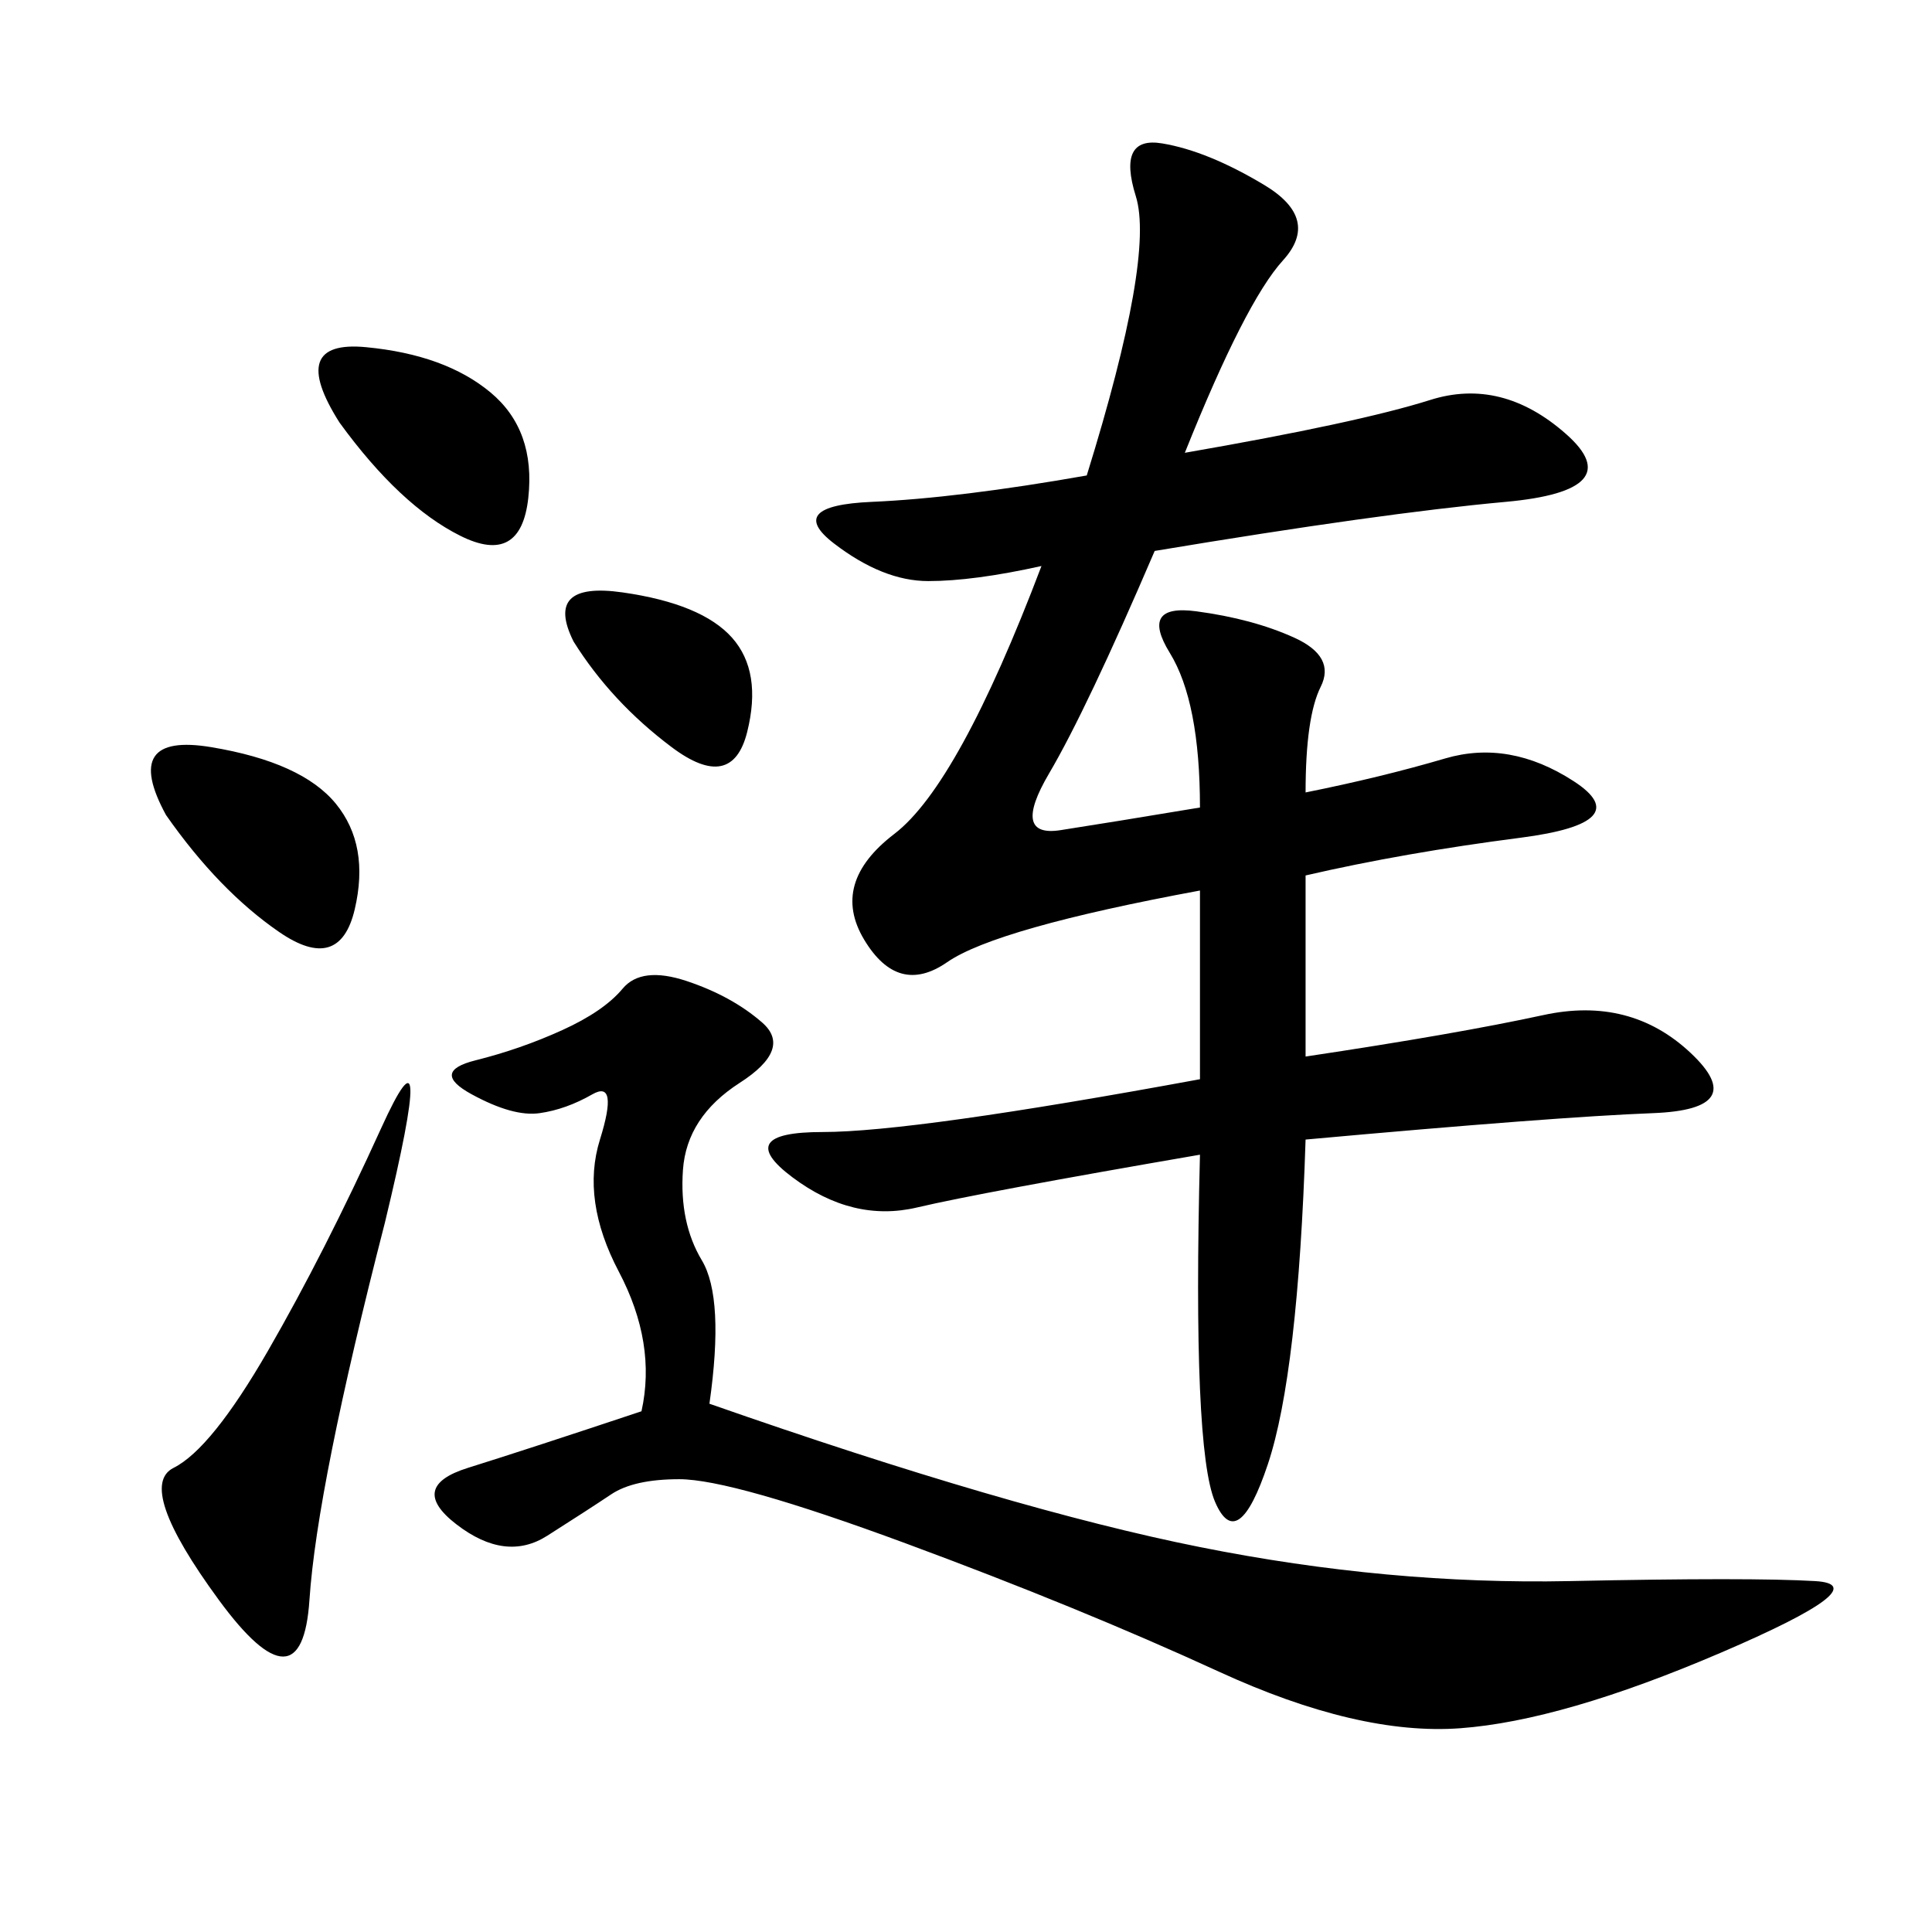 <svg xmlns="http://www.w3.org/2000/svg" xmlns:xlink="http://www.w3.org/1999/xlink" width="300" height="300"><path d="M183.98 70.31Q210.94 65.63 222.07 62.11Q233.20 58.59 243.16 67.38Q253.13 76.17 233.79 77.93Q214.45 79.69 179.30 85.55L179.30 85.55Q168.75 110.16 162.89 120.12Q157.03 130.08 164.65 128.91Q172.27 127.73 186.33 125.39L186.33 125.39Q186.33 108.98 181.64 101.37Q176.95 93.75 185.74 94.92Q194.53 96.09 200.98 99.02Q207.42 101.95 205.08 106.64Q202.73 111.33 202.73 123.05L202.73 123.05Q214.45 120.70 224.41 117.77Q234.38 114.84 244.34 121.29Q254.30 127.73 236.13 130.08Q217.97 132.42 202.73 135.94L202.73 135.94L202.73 164.06Q226.17 160.55 239.65 157.62Q253.13 154.69 262.50 163.48Q271.88 172.27 256.64 172.85Q241.41 173.44 202.73 176.95L202.73 176.95Q201.56 213.28 196.88 227.34Q192.19 241.41 188.67 233.20Q185.16 225 186.33 179.30L186.33 179.30Q152.34 185.16 142.38 187.50Q132.42 189.84 123.05 182.81Q113.67 175.78 127.73 175.78L127.73 175.78Q141.80 175.78 186.33 167.58L186.33 167.58L186.33 138.28Q154.69 144.14 147.07 149.41Q139.45 154.69 134.18 145.90Q128.91 137.11 138.87 129.49Q148.83 121.88 161.72 87.89L161.72 87.89Q151.17 90.23 144.14 90.23L144.14 90.23Q137.11 90.23 129.49 84.38Q121.88 78.52 135.35 77.93Q148.83 77.34 168.75 73.83L168.75 73.83Q179.30 39.84 176.37 30.47Q173.44 21.09 180.47 22.27Q187.50 23.44 196.29 28.71Q205.08 33.98 199.22 40.43Q193.36 46.88 183.98 70.31L183.98 70.31ZM110.16 217.97Q157.03 234.38 186.33 240.23Q215.63 246.09 243.75 245.51Q271.88 244.92 281.84 245.51Q291.80 246.09 267.19 256.64Q242.58 267.19 226.76 268.36Q210.94 269.53 189.26 259.57Q167.58 249.61 140.63 239.65Q113.67 229.69 105.47 229.69L105.47 229.69Q98.44 229.69 94.92 232.03Q91.41 234.38 84.96 238.48Q78.52 242.58 70.90 236.72Q63.28 230.86 72.66 227.93Q82.03 225 99.61 219.14L99.61 219.14Q101.95 208.59 96.09 197.46Q90.23 186.33 93.16 176.95Q96.09 167.58 91.99 169.92Q87.89 172.27 83.79 172.85Q79.69 173.44 73.24 169.92Q66.80 166.41 73.83 164.65Q80.86 162.89 87.30 159.96Q93.75 157.03 96.68 153.52Q99.61 150 106.64 152.34Q113.67 154.69 118.36 158.79Q123.05 162.89 114.84 168.16Q106.64 173.44 106.05 181.64Q105.47 189.84 108.98 195.70Q112.50 201.56 110.16 217.97L110.16 217.97ZM59.77 189.84Q49.22 230.86 48.05 248.44Q46.88 266.02 33.98 248.44Q21.09 230.86 26.95 227.93Q32.81 225 41.60 209.77Q50.39 194.53 59.18 175.20Q67.97 155.86 59.77 189.84L59.77 189.84ZM25.78 126.56Q18.75 113.67 32.81 116.02Q46.88 118.36 52.15 124.80Q57.42 131.25 55.08 141.21Q52.73 151.17 43.36 144.73Q33.98 138.28 25.78 126.56L25.78 126.56ZM52.73 65.63Q44.53 52.73 56.84 53.91Q69.14 55.08 76.17 60.94Q83.20 66.80 82.03 77.34Q80.86 87.89 71.48 83.20Q62.11 78.52 52.73 65.63L52.73 65.63ZM89.06 99.61Q84.38 90.23 96.68 91.99Q108.98 93.75 113.67 99.02Q118.36 104.30 116.02 113.67Q113.67 123.05 104.30 116.02Q94.92 108.98 89.06 99.61L89.06 99.61Z"/></svg>